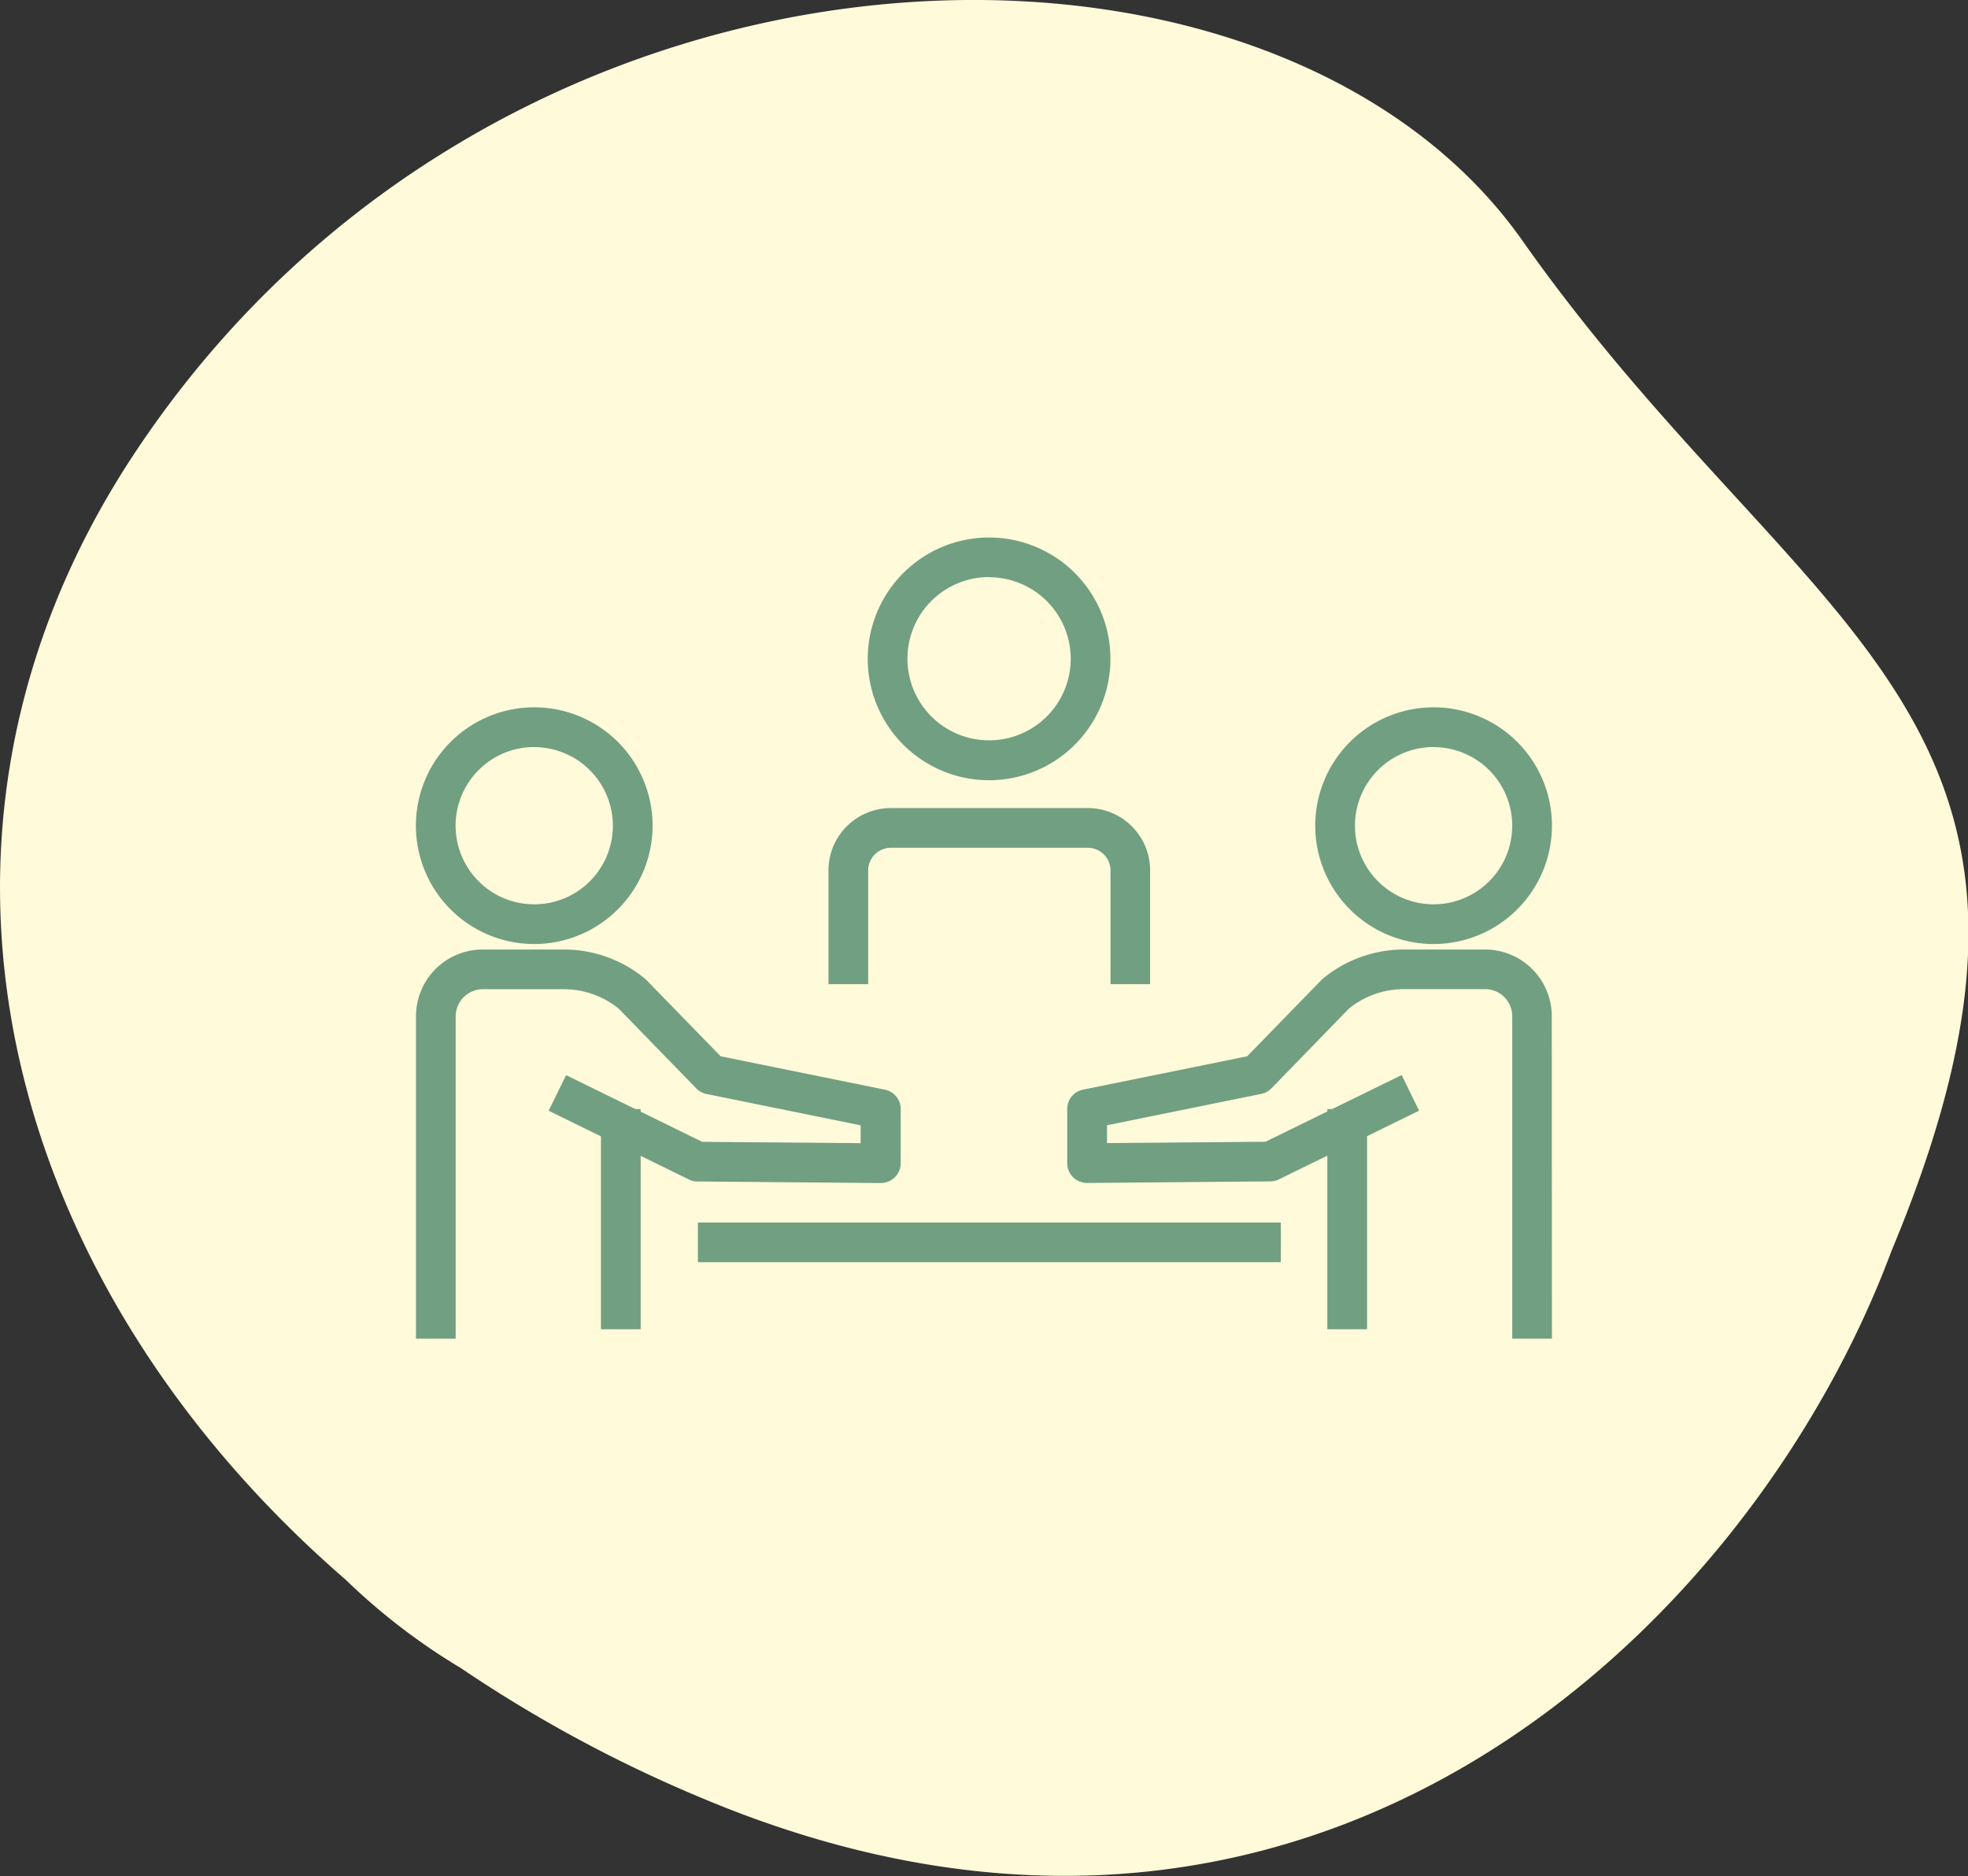 <svg xmlns="http://www.w3.org/2000/svg" viewBox="0 0 235.98 224.94"><rect x="0" y="0" width="235.98" height="224.94" fill="#333333" stroke="none"/><g id="Layer_2" data-name="Layer 2"><g id="Layer_1-2" data-name="Layer 1"><path d="M16,54.55C-13.72,99.63-.21,153.34,41.48,189.44A75.73,75.73,0,0,0,55.25,200a164.41,164.41,0,0,0,29,15.63c73,30.63,125.74-20.53,142.54-65.6,27-64.65-10.44-73.19-44.27-121.22C152.25-14.08,59.83-11.92,16,54.55" fill="#fffad9"/><path d="M118.63,69.19A9.79,9.79,0,1,0,128.39,79a9.79,9.79,0,0,0-9.76-9.79m0,24.34A14.55,14.55,0,1,1,133.15,79a14.56,14.56,0,0,1-14.52,14.55" fill="#719f81"/><path d="M137.91,118h-4.75V104.36a2.72,2.72,0,0,0-2.72-2.71H106.81a2.72,2.72,0,0,0-2.71,2.71V118H99.34V104.36a7.48,7.48,0,0,1,7.47-7.47h23.63a7.48,7.48,0,0,1,7.47,7.47Z" fill="#719f81"/><rect x="83.69" y="146.58" width="69.89" height="4.76" fill="#719f81"/><path d="M64.07,89.57A9.43,9.43,0,1,0,73.49,99a9.44,9.44,0,0,0-9.42-9.42m0,23.61A14.19,14.19,0,1,1,78.25,99a14.21,14.21,0,0,1-14.18,14.19" fill="#719f81"/><rect x="72.06" y="132.98" width="4.76" height="26.4" fill="#719f81"/><path d="M54.64,160.51H49.88V121.85a8,8,0,0,1,8-8h9.77a15.25,15.25,0,0,1,9.74,3.54,3.19,3.19,0,0,1,.26.26l8.76,9,19.67,4A2.36,2.36,0,0,1,108,133l0,6.48a2.36,2.36,0,0,1-.71,1.68,2.43,2.43,0,0,1-1.69.69l-22-.19a2.28,2.28,0,0,1-1-.24l-16.81-8.24,2.09-4.27,16.32,8,19,.16v-2.14l-18.48-3.76a2.34,2.34,0,0,1-1.23-.67l-9.29-9.55a10.43,10.43,0,0,0-6.57-2.34H57.89a3.26,3.26,0,0,0-3.25,3.25Z" fill="#719f81"/><path d="M171.91,89.57A9.43,9.43,0,1,0,181.33,99a9.43,9.43,0,0,0-9.42-9.42m0,23.61A14.19,14.19,0,1,1,186.09,99a14.2,14.2,0,0,1-14.18,14.19" fill="#719f81"/><rect x="159.16" y="132.98" width="4.76" height="26.4" fill="#719f81"/><path d="M186.09,160.51h-4.76V121.85a3.25,3.25,0,0,0-3.25-3.25h-9.77a10.45,10.45,0,0,0-6.57,2.34l-9.28,9.55a2.34,2.34,0,0,1-1.23.67l-18.49,3.76v2.14l19-.16,16.33-8,2.09,4.27-16.81,8.24a2.29,2.29,0,0,1-1,.24l-22,.19h0a2.4,2.4,0,0,1-1.68-.69,2.35,2.35,0,0,1-.7-1.68l0-6.48a2.36,2.36,0,0,1,1.9-2.34l19.68-4,8.76-9a3.19,3.19,0,0,1,.26-.26,15.22,15.22,0,0,1,9.73-3.54h9.77a8,8,0,0,1,8,8Z" fill="#719f81"/></g></g></svg>